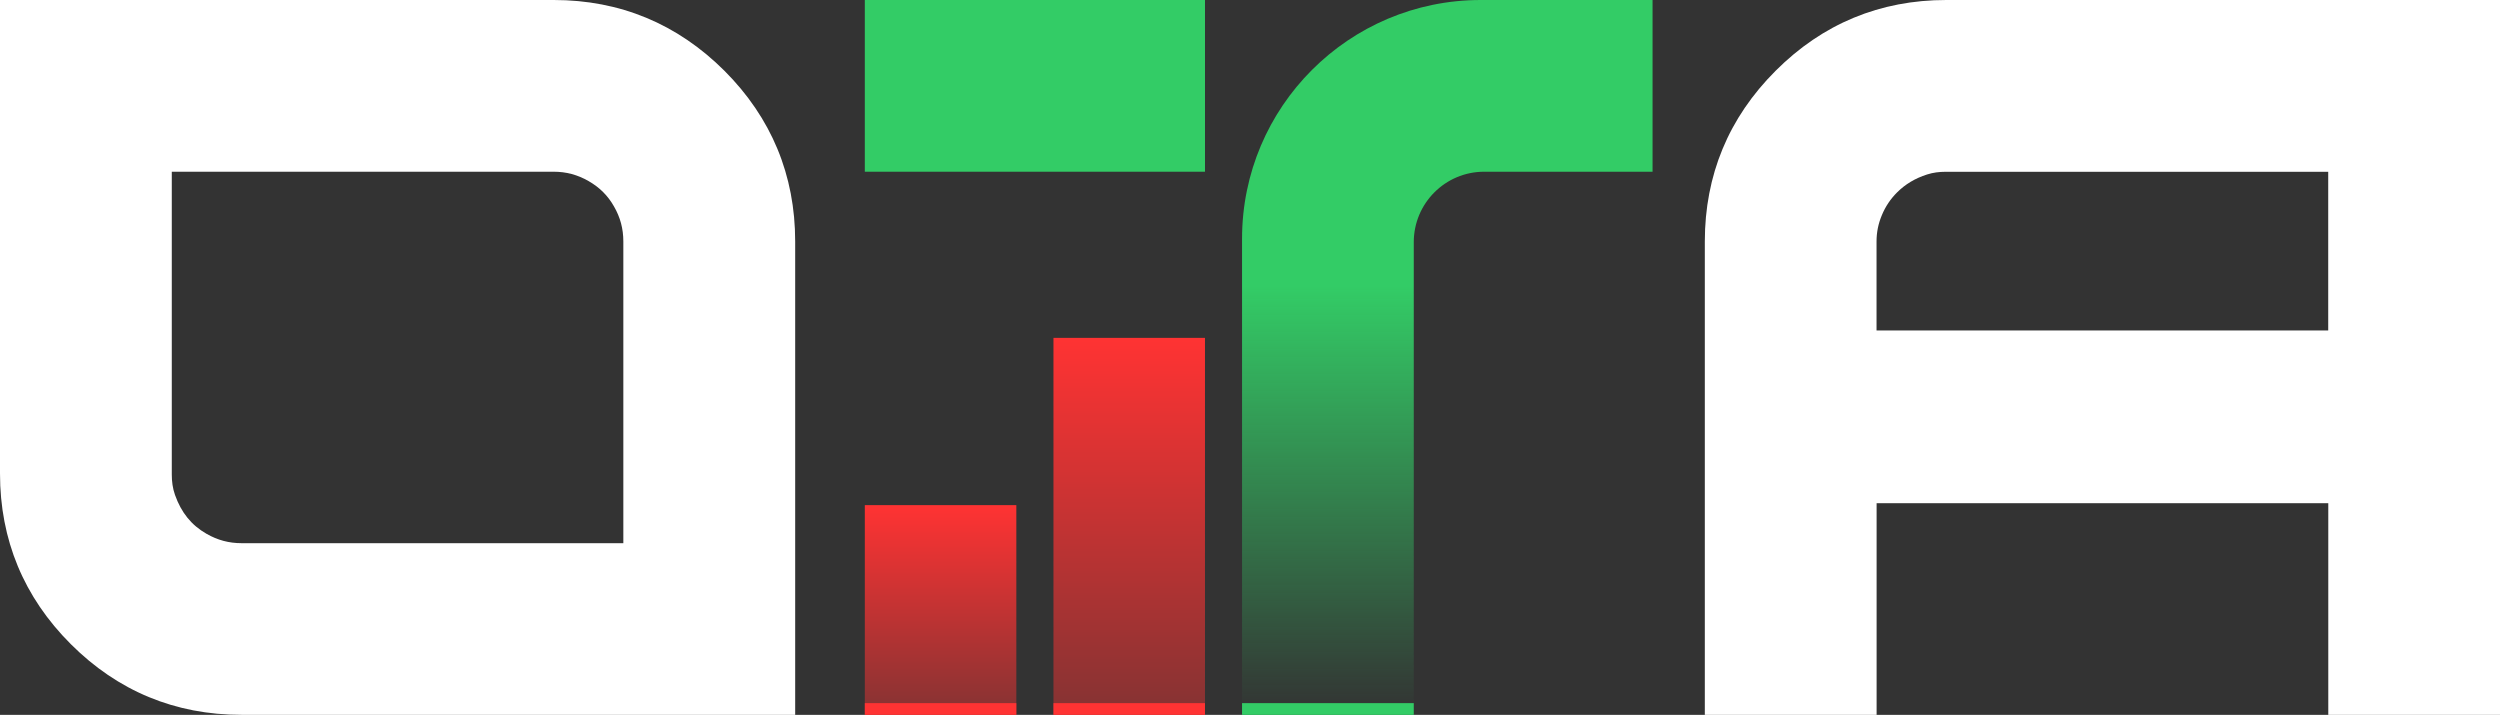 <?xml version="1.0" encoding="UTF-8"?>
<svg xmlns="http://www.w3.org/2000/svg" xmlns:xlink="http://www.w3.org/1999/xlink" id="Layer_2" data-name="Layer 2" viewBox="0 0 389.88 111.49">
  <rect x="0" y="0" width="389.88" height="111.49" fill="#333333" stroke="none"/>
  <defs>
    <style>
      .cls-1 {
        fill: #f33;
      }

      .cls-2 {
        fill: url(#linear-gradient-3);
      }

      .cls-3 {
        fill: url(#linear-gradient-2);
      }

      .cls-4 {
        fill: url(#linear-gradient);
      }

      .cls-5 {
        fill: #3c6;
      }

      .cls-6 {
        fill: #fff;
      }
    </style>
    <linearGradient id="linear-gradient" x1="225.71" y1="111.49" x2="225.71" y2="0" gradientUnits="userSpaceOnUse">
      <stop offset="0" stop-color="#3c6" stop-opacity="0"></stop>
      <stop offset=".6" stop-color="#3c6"></stop>
    </linearGradient>
    <linearGradient id="linear-gradient-2" x1="176.1" y1="52.69" x2="176.1" y2="111.49" gradientUnits="userSpaceOnUse">
      <stop offset="0" stop-color="#f33"></stop>
      <stop offset="1" stop-color="#f33" stop-opacity=".4"></stop>
    </linearGradient>
    <linearGradient id="linear-gradient-3" x1="146.69" y1="78.78" x2="146.69" xlink:href="#linear-gradient-2"></linearGradient>
  </defs>
  <g id="Layer_1-2" data-name="Layer 1">
    <g>
      <rect class="cls-5" x="134.87" y="0" width="53.05" height="26.78"></rect>
      <path class="cls-4" d="M193.7,111.49V37.23C193.7,16.67,210.37,0,230.93,0h26.79v26.78h-26.26c-6.06,0-10.98,4.92-10.98,10.98v73.73h-26.78Z"></path>
      <path class="cls-6" d="M265.87,111.49V37.66c0-10.34,3.71-19.3,11.04-26.62C284.23,3.71,293.19,0,303.53,0h86.35v111.49h-26.78v-33.02s-70.44,0-70.44,0v33.02h-26.78ZM363.09,51.53v-24.74s-59.68,0-59.68,0c-.98,0-1.95.12-2.88.42-1.86.6-3.37,1.5-4.67,2.79-1.02,1.02-1.8,2.17-2.37,3.53-.56,1.33-.84,2.68-.84,4.14v13.87s70.44,0,70.44,0Z"></path>
      <path class="cls-6" d="M124.01,111.49V37.65c0-10.34-3.71-19.28-11.03-26.61C105.64,3.72,96.69,0,86.36,0H0s0,73.84,0,73.84c0,10.34,3.71,19.29,11.04,26.61,7.32,7.32,16.28,11.03,26.61,11.03h86.35ZM97.22,84.71h-59.56c-1.95,0-3.72-.47-5.45-1.46-2.36-1.35-3.94-3.3-4.92-6.07-.36-1.01-.5-2.09-.5-3.16V26.78h59.56c1.94,0,3.72.47,5.44,1.46,1.71.98,3.01,2.27,3.96,3.95.99,1.71,1.46,3.49,1.46,5.46v47.06Z"></path>
      <rect class="cls-3" x="164.29" y="52.69" width="23.63" height="58.81"></rect>
      <rect class="cls-1" x="164.29" y="109.66" width="23.63" height="1.83"></rect>
      <rect class="cls-5" x="193.7" y="109.66" width="26.78" height="1.83"></rect>
      <rect class="cls-2" x="134.87" y="78.78" width="23.63" height="32.71"></rect>
      <rect class="cls-1" x="134.87" y="109.66" width="23.63" height="1.83"></rect>
    </g>
  </g>
</svg>
